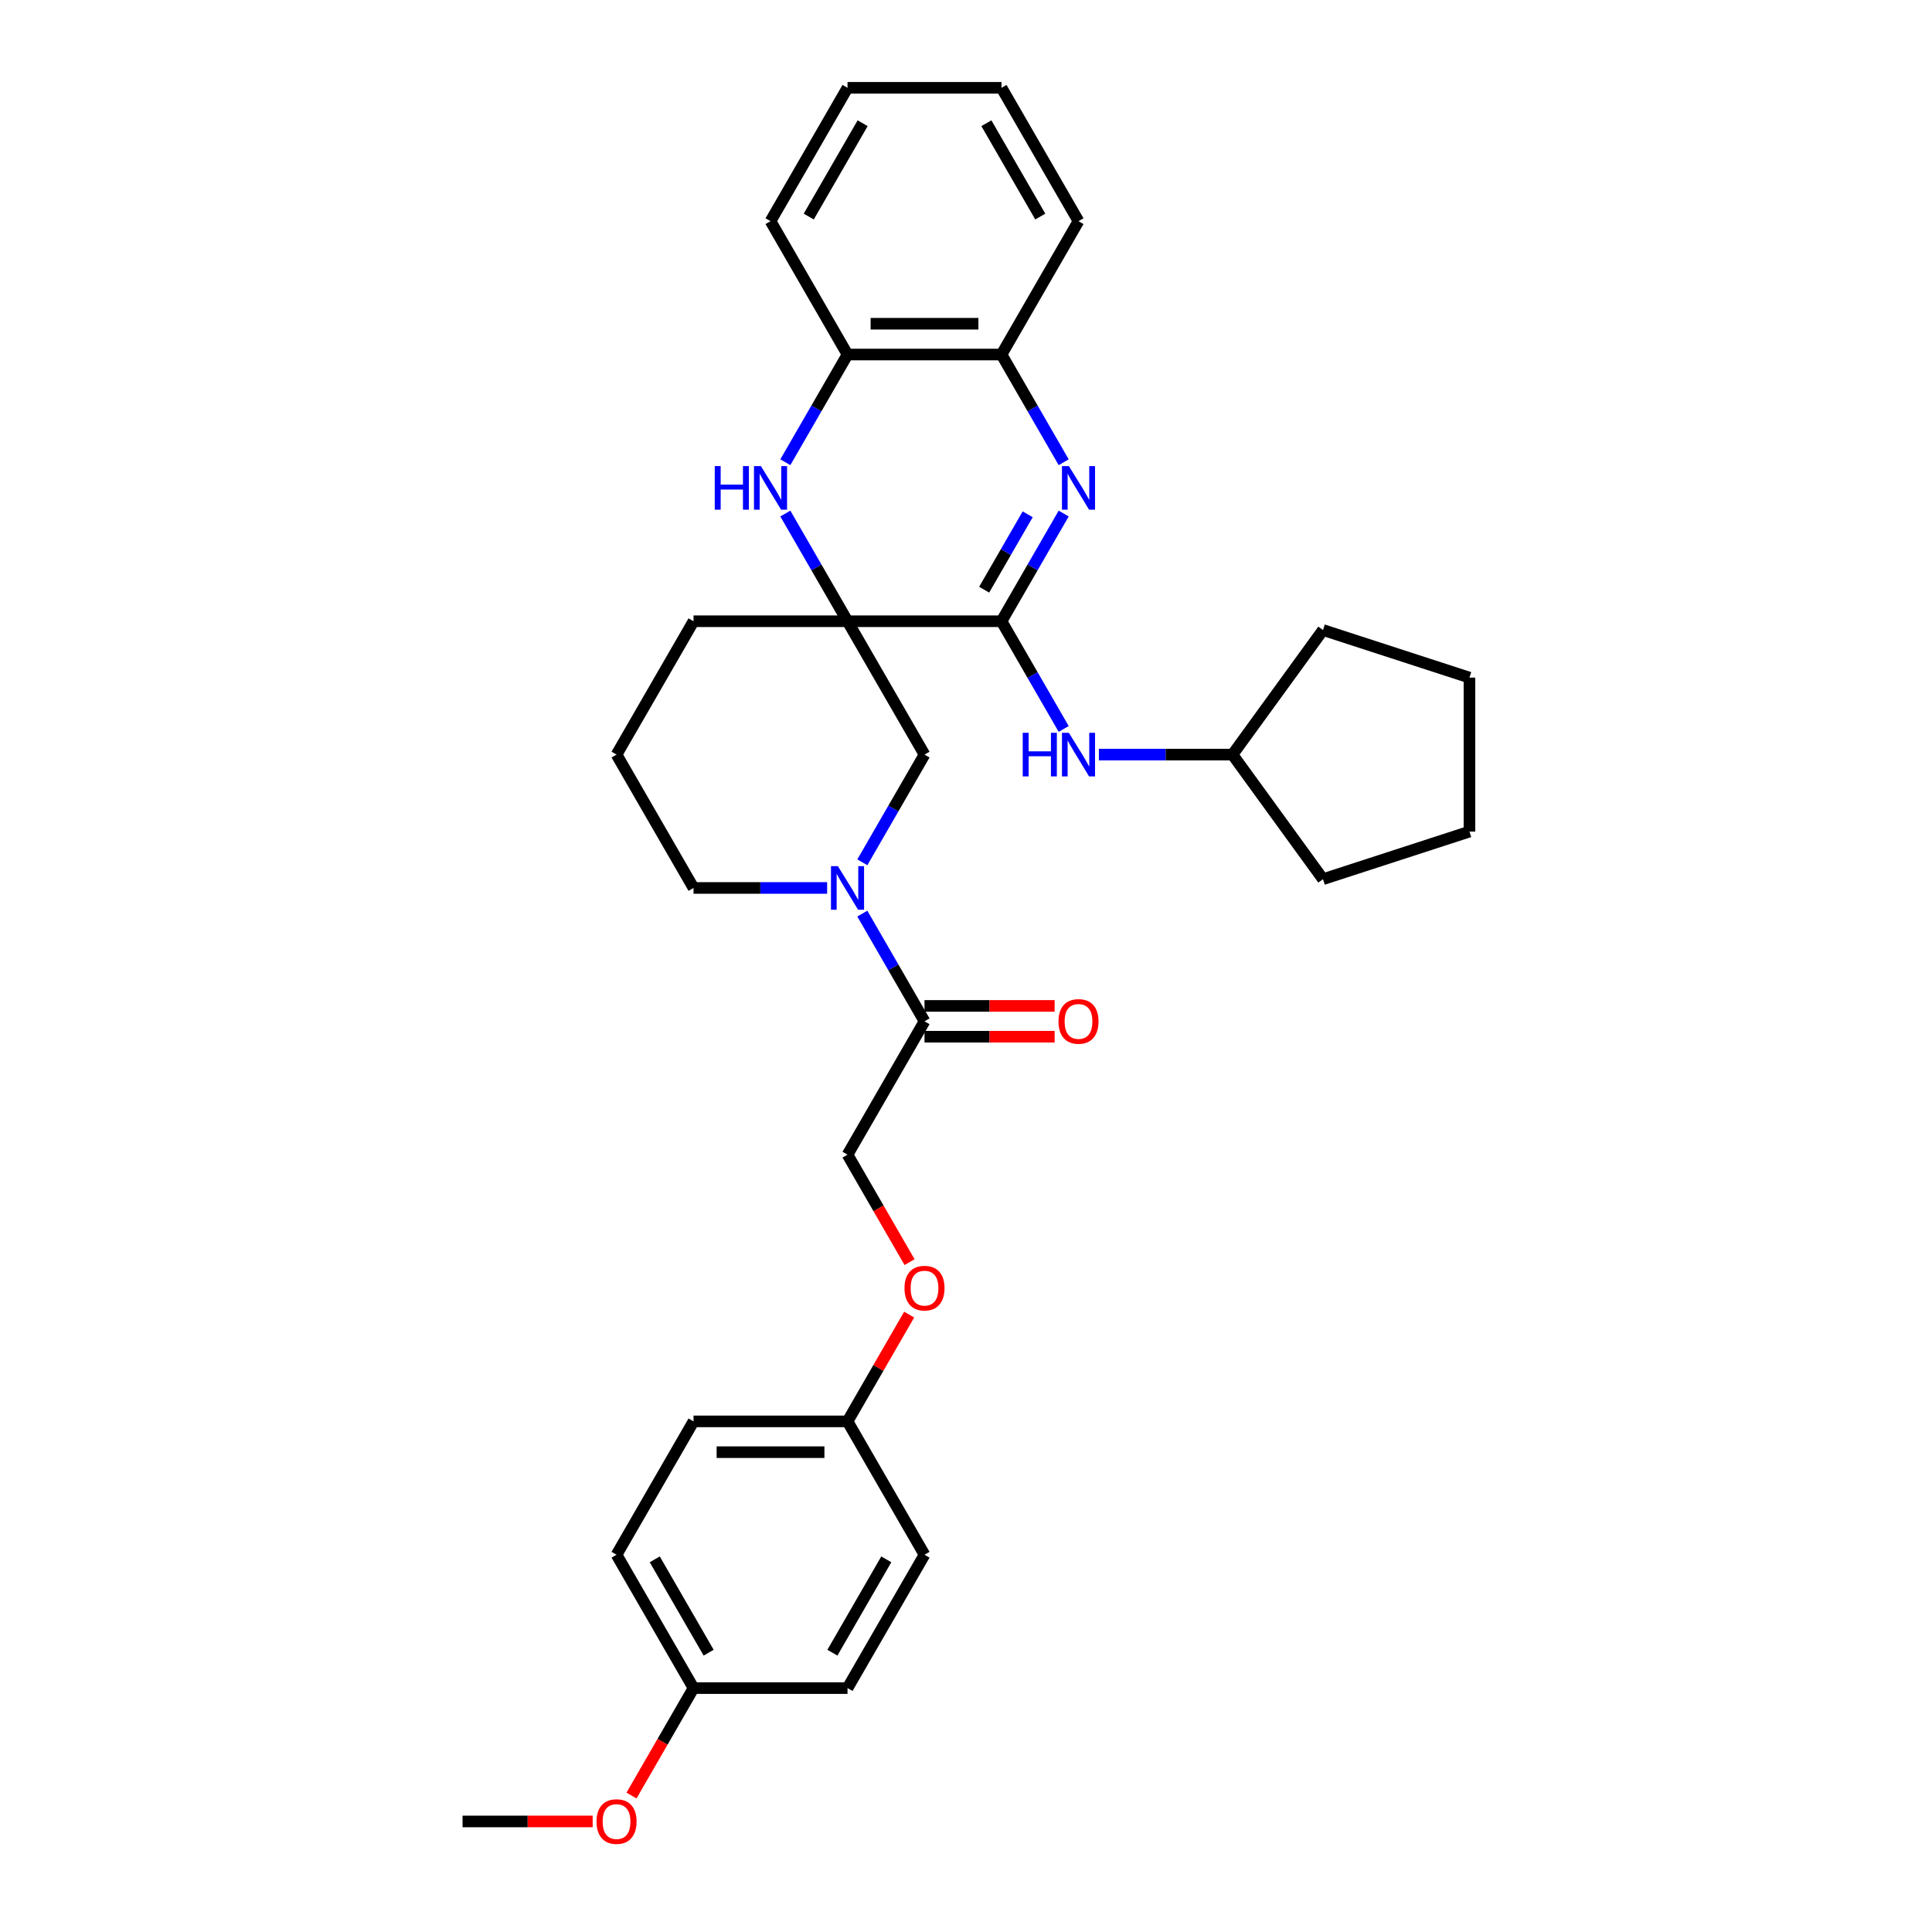 <?xml version='1.0' encoding='iso-8859-1'?>
<svg version='1.1' baseProfile='full'
              xmlns='http://www.w3.org/2000/svg'
                      xmlns:rdkit='http://www.rdkit.org/xml'
                      xmlns:xlink='http://www.w3.org/1999/xlink'
                  xml:space='preserve'
width='1000px' height='1000px' viewBox='0 0 1000 1000'>
<!-- END OF HEADER -->
<rect style='opacity:1.0;fill:#FFFFFF;stroke:none' width='1000' height='1000' x='0' y='0'> </rect>
<path class='bond-0' d='M 438.675,321.555 L 518.378,321.555' style='fill:none;fill-rule:evenodd;stroke:#000000;stroke-width:6px;stroke-linecap:butt;stroke-linejoin:miter;stroke-opacity:1' />
<path class='bond-2' d='M 438.675,321.555 L 422.582,293.682' style='fill:none;fill-rule:evenodd;stroke:#000000;stroke-width:6px;stroke-linecap:butt;stroke-linejoin:miter;stroke-opacity:1' />
<path class='bond-2' d='M 422.582,293.682 L 406.489,265.809' style='fill:none;fill-rule:evenodd;stroke:#0000FF;stroke-width:6px;stroke-linecap:butt;stroke-linejoin:miter;stroke-opacity:1' />
<path class='bond-4' d='M 438.675,321.555 L 478.526,390.58' style='fill:none;fill-rule:evenodd;stroke:#000000;stroke-width:6px;stroke-linecap:butt;stroke-linejoin:miter;stroke-opacity:1' />
<path class='bond-12' d='M 438.675,321.555 L 358.971,321.555' style='fill:none;fill-rule:evenodd;stroke:#000000;stroke-width:6px;stroke-linecap:butt;stroke-linejoin:miter;stroke-opacity:1' />
<path class='bond-1' d='M 518.378,321.555 L 534.471,293.682' style='fill:none;fill-rule:evenodd;stroke:#000000;stroke-width:6px;stroke-linecap:butt;stroke-linejoin:miter;stroke-opacity:1' />
<path class='bond-1' d='M 534.471,293.682 L 550.563,265.809' style='fill:none;fill-rule:evenodd;stroke:#0000FF;stroke-width:6px;stroke-linecap:butt;stroke-linejoin:miter;stroke-opacity:1' />
<path class='bond-1' d='M 509.401,305.223 L 520.666,285.711' style='fill:none;fill-rule:evenodd;stroke:#000000;stroke-width:6px;stroke-linecap:butt;stroke-linejoin:miter;stroke-opacity:1' />
<path class='bond-1' d='M 520.666,285.711 L 531.93,266.2' style='fill:none;fill-rule:evenodd;stroke:#0000FF;stroke-width:6px;stroke-linecap:butt;stroke-linejoin:miter;stroke-opacity:1' />
<path class='bond-8' d='M 518.378,321.555 L 534.471,349.428' style='fill:none;fill-rule:evenodd;stroke:#000000;stroke-width:6px;stroke-linecap:butt;stroke-linejoin:miter;stroke-opacity:1' />
<path class='bond-8' d='M 534.471,349.428 L 550.563,377.302' style='fill:none;fill-rule:evenodd;stroke:#0000FF;stroke-width:6px;stroke-linecap:butt;stroke-linejoin:miter;stroke-opacity:1' />
<path class='bond-33' d='M 550.563,239.251 L 534.471,211.378' style='fill:none;fill-rule:evenodd;stroke:#0000FF;stroke-width:6px;stroke-linecap:butt;stroke-linejoin:miter;stroke-opacity:1' />
<path class='bond-33' d='M 534.471,211.378 L 518.378,183.505' style='fill:none;fill-rule:evenodd;stroke:#000000;stroke-width:6px;stroke-linecap:butt;stroke-linejoin:miter;stroke-opacity:1' />
<path class='bond-7' d='M 406.489,239.251 L 422.582,211.378' style='fill:none;fill-rule:evenodd;stroke:#0000FF;stroke-width:6px;stroke-linecap:butt;stroke-linejoin:miter;stroke-opacity:1' />
<path class='bond-7' d='M 422.582,211.378 L 438.675,183.505' style='fill:none;fill-rule:evenodd;stroke:#000000;stroke-width:6px;stroke-linecap:butt;stroke-linejoin:miter;stroke-opacity:1' />
<path class='bond-3' d='M 446.341,446.327 L 462.434,418.453' style='fill:none;fill-rule:evenodd;stroke:#0000FF;stroke-width:6px;stroke-linecap:butt;stroke-linejoin:miter;stroke-opacity:1' />
<path class='bond-3' d='M 462.434,418.453 L 478.526,390.58' style='fill:none;fill-rule:evenodd;stroke:#000000;stroke-width:6px;stroke-linecap:butt;stroke-linejoin:miter;stroke-opacity:1' />
<path class='bond-5' d='M 446.341,472.884 L 462.434,500.757' style='fill:none;fill-rule:evenodd;stroke:#0000FF;stroke-width:6px;stroke-linecap:butt;stroke-linejoin:miter;stroke-opacity:1' />
<path class='bond-5' d='M 462.434,500.757 L 478.526,528.63' style='fill:none;fill-rule:evenodd;stroke:#000000;stroke-width:6px;stroke-linecap:butt;stroke-linejoin:miter;stroke-opacity:1' />
<path class='bond-32' d='M 428.122,459.605 L 393.547,459.605' style='fill:none;fill-rule:evenodd;stroke:#0000FF;stroke-width:6px;stroke-linecap:butt;stroke-linejoin:miter;stroke-opacity:1' />
<path class='bond-32' d='M 393.547,459.605 L 358.971,459.605' style='fill:none;fill-rule:evenodd;stroke:#000000;stroke-width:6px;stroke-linecap:butt;stroke-linejoin:miter;stroke-opacity:1' />
<path class='bond-9' d='M 478.526,528.63 L 438.675,597.656' style='fill:none;fill-rule:evenodd;stroke:#000000;stroke-width:6px;stroke-linecap:butt;stroke-linejoin:miter;stroke-opacity:1' />
<path class='bond-10' d='M 478.526,536.601 L 512.201,536.601' style='fill:none;fill-rule:evenodd;stroke:#000000;stroke-width:6px;stroke-linecap:butt;stroke-linejoin:miter;stroke-opacity:1' />
<path class='bond-10' d='M 512.201,536.601 L 545.876,536.601' style='fill:none;fill-rule:evenodd;stroke:#FF0000;stroke-width:6px;stroke-linecap:butt;stroke-linejoin:miter;stroke-opacity:1' />
<path class='bond-10' d='M 478.526,520.66 L 512.201,520.66' style='fill:none;fill-rule:evenodd;stroke:#000000;stroke-width:6px;stroke-linecap:butt;stroke-linejoin:miter;stroke-opacity:1' />
<path class='bond-10' d='M 512.201,520.66 L 545.876,520.66' style='fill:none;fill-rule:evenodd;stroke:#FF0000;stroke-width:6px;stroke-linecap:butt;stroke-linejoin:miter;stroke-opacity:1' />
<path class='bond-6' d='M 518.378,183.505 L 438.675,183.505' style='fill:none;fill-rule:evenodd;stroke:#000000;stroke-width:6px;stroke-linecap:butt;stroke-linejoin:miter;stroke-opacity:1' />
<path class='bond-6' d='M 506.422,167.564 L 450.63,167.564' style='fill:none;fill-rule:evenodd;stroke:#000000;stroke-width:6px;stroke-linecap:butt;stroke-linejoin:miter;stroke-opacity:1' />
<path class='bond-23' d='M 518.378,183.505 L 558.23,114.48' style='fill:none;fill-rule:evenodd;stroke:#000000;stroke-width:6px;stroke-linecap:butt;stroke-linejoin:miter;stroke-opacity:1' />
<path class='bond-24' d='M 438.675,183.505 L 398.823,114.48' style='fill:none;fill-rule:evenodd;stroke:#000000;stroke-width:6px;stroke-linecap:butt;stroke-linejoin:miter;stroke-opacity:1' />
<path class='bond-16' d='M 568.782,390.58 L 603.358,390.58' style='fill:none;fill-rule:evenodd;stroke:#0000FF;stroke-width:6px;stroke-linecap:butt;stroke-linejoin:miter;stroke-opacity:1' />
<path class='bond-16' d='M 603.358,390.58 L 637.933,390.58' style='fill:none;fill-rule:evenodd;stroke:#000000;stroke-width:6px;stroke-linecap:butt;stroke-linejoin:miter;stroke-opacity:1' />
<path class='bond-11' d='M 438.675,597.656 L 454.73,625.465' style='fill:none;fill-rule:evenodd;stroke:#000000;stroke-width:6px;stroke-linecap:butt;stroke-linejoin:miter;stroke-opacity:1' />
<path class='bond-11' d='M 454.73,625.465 L 470.786,653.275' style='fill:none;fill-rule:evenodd;stroke:#FF0000;stroke-width:6px;stroke-linecap:butt;stroke-linejoin:miter;stroke-opacity:1' />
<path class='bond-13' d='M 470.584,680.438 L 454.629,708.072' style='fill:none;fill-rule:evenodd;stroke:#FF0000;stroke-width:6px;stroke-linecap:butt;stroke-linejoin:miter;stroke-opacity:1' />
<path class='bond-13' d='M 454.629,708.072 L 438.675,735.706' style='fill:none;fill-rule:evenodd;stroke:#000000;stroke-width:6px;stroke-linecap:butt;stroke-linejoin:miter;stroke-opacity:1' />
<path class='bond-22' d='M 358.971,321.555 L 319.12,390.58' style='fill:none;fill-rule:evenodd;stroke:#000000;stroke-width:6px;stroke-linecap:butt;stroke-linejoin:miter;stroke-opacity:1' />
<path class='bond-17' d='M 438.675,735.706 L 478.526,804.731' style='fill:none;fill-rule:evenodd;stroke:#000000;stroke-width:6px;stroke-linecap:butt;stroke-linejoin:miter;stroke-opacity:1' />
<path class='bond-18' d='M 438.675,735.706 L 358.971,735.706' style='fill:none;fill-rule:evenodd;stroke:#000000;stroke-width:6px;stroke-linecap:butt;stroke-linejoin:miter;stroke-opacity:1' />
<path class='bond-18' d='M 426.719,751.647 L 370.927,751.647' style='fill:none;fill-rule:evenodd;stroke:#000000;stroke-width:6px;stroke-linecap:butt;stroke-linejoin:miter;stroke-opacity:1' />
<path class='bond-14' d='M 358.971,459.605 L 319.12,390.58' style='fill:none;fill-rule:evenodd;stroke:#000000;stroke-width:6px;stroke-linecap:butt;stroke-linejoin:miter;stroke-opacity:1' />
<path class='bond-15' d='M 358.971,873.756 L 319.12,804.731' style='fill:none;fill-rule:evenodd;stroke:#000000;stroke-width:6px;stroke-linecap:butt;stroke-linejoin:miter;stroke-opacity:1' />
<path class='bond-15' d='M 366.798,855.432 L 338.902,807.114' style='fill:none;fill-rule:evenodd;stroke:#000000;stroke-width:6px;stroke-linecap:butt;stroke-linejoin:miter;stroke-opacity:1' />
<path class='bond-21' d='M 358.971,873.756 L 342.915,901.566' style='fill:none;fill-rule:evenodd;stroke:#000000;stroke-width:6px;stroke-linecap:butt;stroke-linejoin:miter;stroke-opacity:1' />
<path class='bond-21' d='M 342.915,901.566 L 326.86,929.375' style='fill:none;fill-rule:evenodd;stroke:#FF0000;stroke-width:6px;stroke-linecap:butt;stroke-linejoin:miter;stroke-opacity:1' />
<path class='bond-36' d='M 358.971,873.756 L 438.675,873.756' style='fill:none;fill-rule:evenodd;stroke:#000000;stroke-width:6px;stroke-linecap:butt;stroke-linejoin:miter;stroke-opacity:1' />
<path class='bond-26' d='M 637.933,390.58 L 684.781,326.099' style='fill:none;fill-rule:evenodd;stroke:#000000;stroke-width:6px;stroke-linecap:butt;stroke-linejoin:miter;stroke-opacity:1' />
<path class='bond-27' d='M 637.933,390.58 L 684.781,455.062' style='fill:none;fill-rule:evenodd;stroke:#000000;stroke-width:6px;stroke-linecap:butt;stroke-linejoin:miter;stroke-opacity:1' />
<path class='bond-19' d='M 478.526,804.731 L 438.675,873.756' style='fill:none;fill-rule:evenodd;stroke:#000000;stroke-width:6px;stroke-linecap:butt;stroke-linejoin:miter;stroke-opacity:1' />
<path class='bond-19' d='M 458.743,807.114 L 430.847,855.432' style='fill:none;fill-rule:evenodd;stroke:#000000;stroke-width:6px;stroke-linecap:butt;stroke-linejoin:miter;stroke-opacity:1' />
<path class='bond-20' d='M 358.971,735.706 L 319.12,804.731' style='fill:none;fill-rule:evenodd;stroke:#000000;stroke-width:6px;stroke-linecap:butt;stroke-linejoin:miter;stroke-opacity:1' />
<path class='bond-25' d='M 306.766,942.781 L 273.091,942.781' style='fill:none;fill-rule:evenodd;stroke:#FF0000;stroke-width:6px;stroke-linecap:butt;stroke-linejoin:miter;stroke-opacity:1' />
<path class='bond-25' d='M 273.091,942.781 L 239.416,942.781' style='fill:none;fill-rule:evenodd;stroke:#000000;stroke-width:6px;stroke-linecap:butt;stroke-linejoin:miter;stroke-opacity:1' />
<path class='bond-34' d='M 558.23,114.48 L 518.378,45.455' style='fill:none;fill-rule:evenodd;stroke:#000000;stroke-width:6px;stroke-linecap:butt;stroke-linejoin:miter;stroke-opacity:1' />
<path class='bond-34' d='M 538.447,112.096 L 510.551,63.779' style='fill:none;fill-rule:evenodd;stroke:#000000;stroke-width:6px;stroke-linecap:butt;stroke-linejoin:miter;stroke-opacity:1' />
<path class='bond-28' d='M 398.823,114.48 L 438.675,45.455' style='fill:none;fill-rule:evenodd;stroke:#000000;stroke-width:6px;stroke-linecap:butt;stroke-linejoin:miter;stroke-opacity:1' />
<path class='bond-28' d='M 418.606,112.096 L 446.502,63.779' style='fill:none;fill-rule:evenodd;stroke:#000000;stroke-width:6px;stroke-linecap:butt;stroke-linejoin:miter;stroke-opacity:1' />
<path class='bond-31' d='M 684.781,326.099 L 760.584,350.729' style='fill:none;fill-rule:evenodd;stroke:#000000;stroke-width:6px;stroke-linecap:butt;stroke-linejoin:miter;stroke-opacity:1' />
<path class='bond-30' d='M 684.781,455.062 L 760.584,430.432' style='fill:none;fill-rule:evenodd;stroke:#000000;stroke-width:6px;stroke-linecap:butt;stroke-linejoin:miter;stroke-opacity:1' />
<path class='bond-29' d='M 438.675,45.455 L 518.378,45.455' style='fill:none;fill-rule:evenodd;stroke:#000000;stroke-width:6px;stroke-linecap:butt;stroke-linejoin:miter;stroke-opacity:1' />
<path class='bond-35' d='M 760.584,430.432 L 760.584,350.729' style='fill:none;fill-rule:evenodd;stroke:#000000;stroke-width:6px;stroke-linecap:butt;stroke-linejoin:miter;stroke-opacity:1' />
<path  class='atom-2' d='M 553.24 241.244
L 560.637 253.199
Q 561.37 254.379, 562.55 256.515
Q 563.729 258.651, 563.793 258.779
L 563.793 241.244
L 566.79 241.244
L 566.79 263.816
L 563.697 263.816
L 555.759 250.745
Q 554.834 249.214, 553.846 247.461
Q 552.889 245.707, 552.603 245.165
L 552.603 263.816
L 549.669 263.816
L 549.669 241.244
L 553.24 241.244
' fill='#0000FF'/>
<path  class='atom-3' d='M 369.954 241.244
L 373.015 241.244
L 373.015 250.84
L 384.556 250.84
L 384.556 241.244
L 387.617 241.244
L 387.617 263.816
L 384.556 263.816
L 384.556 253.391
L 373.015 253.391
L 373.015 263.816
L 369.954 263.816
L 369.954 241.244
' fill='#0000FF'/>
<path  class='atom-3' d='M 393.833 241.244
L 401.23 253.199
Q 401.963 254.379, 403.143 256.515
Q 404.322 258.651, 404.386 258.779
L 404.386 241.244
L 407.383 241.244
L 407.383 263.816
L 404.291 263.816
L 396.352 250.745
Q 395.428 249.214, 394.439 247.461
Q 393.483 245.707, 393.196 245.165
L 393.196 263.816
L 390.263 263.816
L 390.263 241.244
L 393.833 241.244
' fill='#0000FF'/>
<path  class='atom-4' d='M 433.685 448.319
L 441.082 460.275
Q 441.815 461.454, 442.994 463.59
Q 444.174 465.727, 444.238 465.854
L 444.238 448.319
L 447.235 448.319
L 447.235 470.891
L 444.142 470.891
L 436.204 457.82
Q 435.279 456.29, 434.291 454.536
Q 433.334 452.783, 433.048 452.241
L 433.048 470.891
L 430.114 470.891
L 430.114 448.319
L 433.685 448.319
' fill='#0000FF'/>
<path  class='atom-9' d='M 529.361 379.294
L 532.422 379.294
L 532.422 388.89
L 543.963 388.89
L 543.963 379.294
L 547.023 379.294
L 547.023 401.866
L 543.963 401.866
L 543.963 391.441
L 532.422 391.441
L 532.422 401.866
L 529.361 401.866
L 529.361 379.294
' fill='#0000FF'/>
<path  class='atom-9' d='M 553.24 379.294
L 560.637 391.25
Q 561.37 392.429, 562.55 394.565
Q 563.729 396.701, 563.793 396.829
L 563.793 379.294
L 566.79 379.294
L 566.79 401.866
L 563.697 401.866
L 555.759 388.795
Q 554.834 387.265, 553.846 385.511
Q 552.889 383.758, 552.603 383.216
L 552.603 401.866
L 549.669 401.866
L 549.669 379.294
L 553.24 379.294
' fill='#0000FF'/>
<path  class='atom-11' d='M 547.868 528.694
Q 547.868 523.274, 550.546 520.246
Q 553.224 517.217, 558.23 517.217
Q 563.235 517.217, 565.913 520.246
Q 568.591 523.274, 568.591 528.694
Q 568.591 534.178, 565.881 537.302
Q 563.171 540.395, 558.23 540.395
Q 553.256 540.395, 550.546 537.302
Q 547.868 534.21, 547.868 528.694
M 558.23 537.844
Q 561.673 537.844, 563.522 535.549
Q 565.403 533.221, 565.403 528.694
Q 565.403 524.263, 563.522 522.031
Q 561.673 519.767, 558.23 519.767
Q 554.786 519.767, 552.905 521.999
Q 551.056 524.231, 551.056 528.694
Q 551.056 533.253, 552.905 535.549
Q 554.786 537.844, 558.23 537.844
' fill='#FF0000'/>
<path  class='atom-12' d='M 468.165 666.744
Q 468.165 661.325, 470.843 658.296
Q 473.521 655.267, 478.526 655.267
Q 483.532 655.267, 486.21 658.296
Q 488.888 661.325, 488.888 666.744
Q 488.888 672.228, 486.178 675.352
Q 483.468 678.445, 478.526 678.445
Q 473.553 678.445, 470.843 675.352
Q 468.165 672.26, 468.165 666.744
M 478.526 675.894
Q 481.969 675.894, 483.819 673.599
Q 485.7 671.272, 485.7 666.744
Q 485.7 662.313, 483.819 660.081
Q 481.969 657.818, 478.526 657.818
Q 475.083 657.818, 473.202 660.049
Q 471.353 662.281, 471.353 666.744
Q 471.353 671.304, 473.202 673.599
Q 475.083 675.894, 478.526 675.894
' fill='#FF0000'/>
<path  class='atom-22' d='M 308.758 942.845
Q 308.758 937.425, 311.436 934.396
Q 314.114 931.368, 319.12 931.368
Q 324.125 931.368, 326.803 934.396
Q 329.481 937.425, 329.481 942.845
Q 329.481 948.329, 326.771 951.453
Q 324.061 954.545, 319.12 954.545
Q 314.146 954.545, 311.436 951.453
Q 308.758 948.36, 308.758 942.845
M 319.12 951.995
Q 322.563 951.995, 324.412 949.699
Q 326.293 947.372, 326.293 942.845
Q 326.293 938.413, 324.412 936.182
Q 322.563 933.918, 319.12 933.918
Q 315.676 933.918, 313.795 936.15
Q 311.946 938.382, 311.946 942.845
Q 311.946 947.404, 313.795 949.699
Q 315.676 951.995, 319.12 951.995
' fill='#FF0000'/>
</svg>
